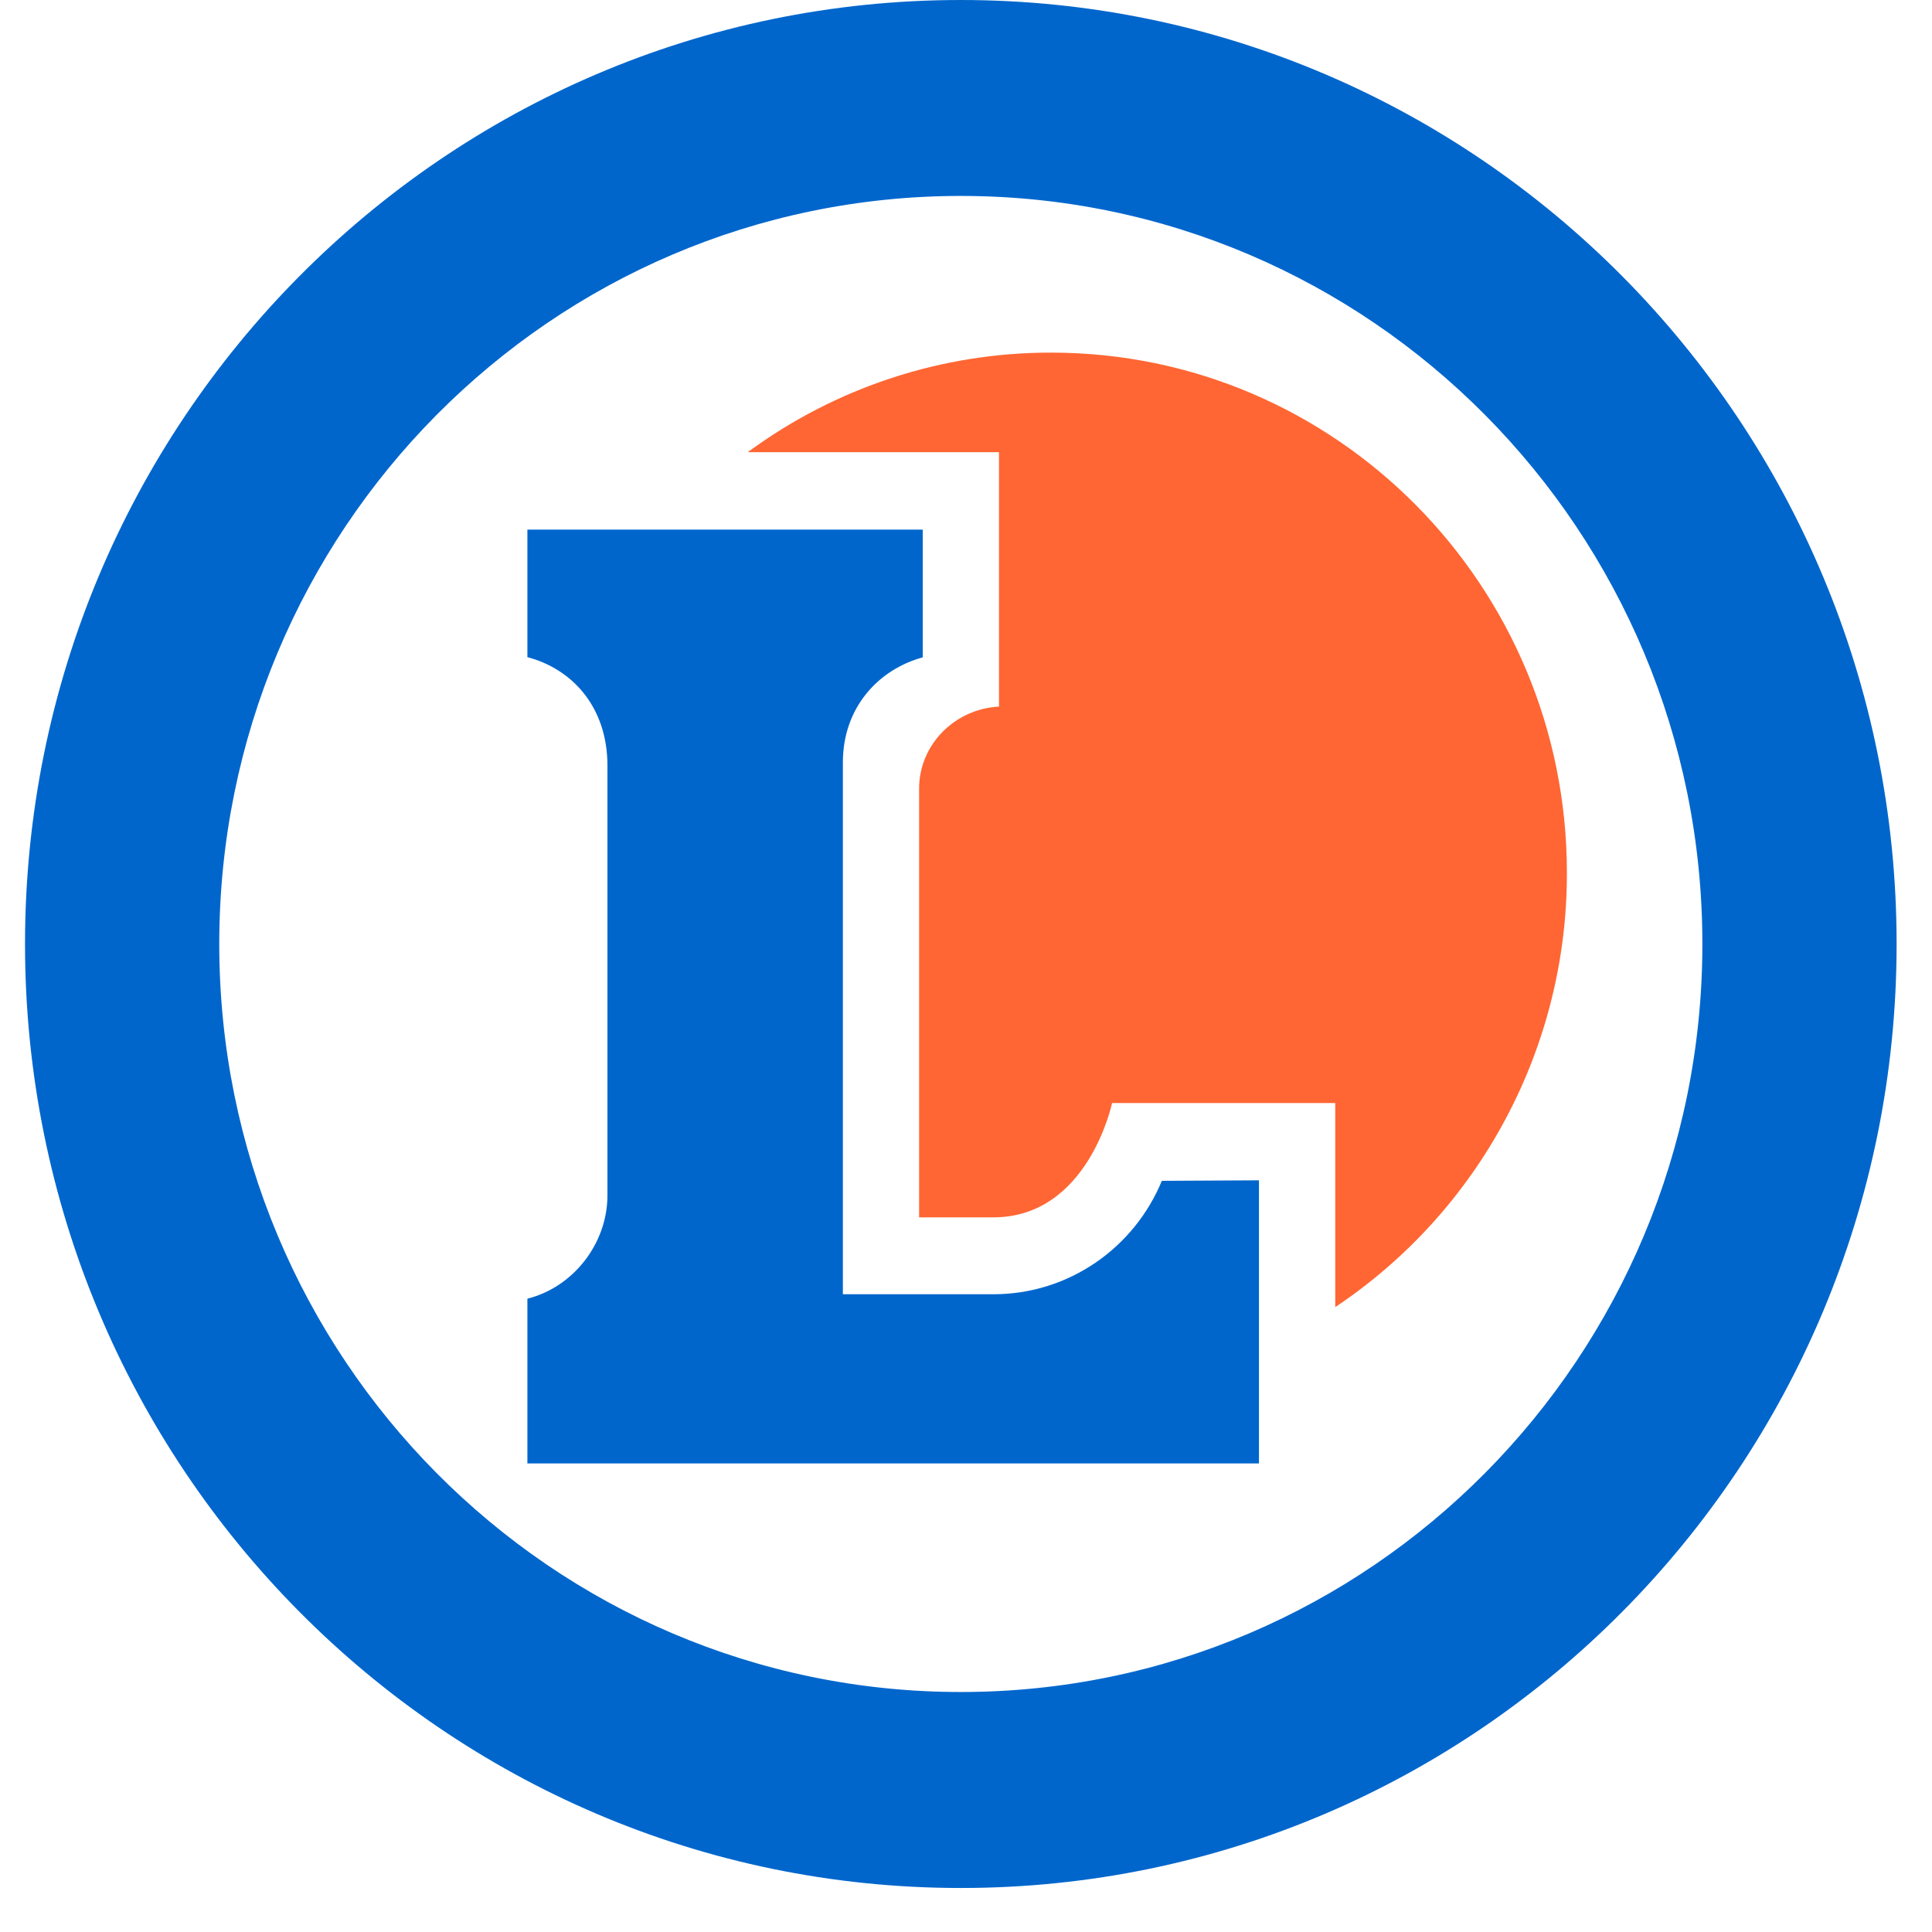 <svg width="41" height="41" viewBox="0 0 41 41" fill="none" xmlns="http://www.w3.org/2000/svg">
<g clip-path="url(#clip0_1685_34)">
<path fill-rule="evenodd" clip-rule="evenodd" d="M15.869 9.596C17.733 8.221 19.99 7.48 22.307 7.483C28.351 7.483 33.252 12.426 33.252 18.523C33.255 20.346 32.808 22.14 31.95 23.748C31.093 25.356 29.851 26.727 28.336 27.739V23.408H23.6C23.6 23.408 23.094 25.834 21.081 25.834H19.505V16.736C19.505 15.792 20.272 15.042 21.2 14.995V9.596H15.868H15.869Z" fill="#FF6633"/>
<path fill-rule="evenodd" clip-rule="evenodd" d="M11.192 13.944V11.239H19.582V13.95C18.645 14.205 17.887 15.013 17.887 16.179V27.466H21.08C22.691 27.466 24.074 26.472 24.656 25.059L26.717 25.048V31.056H11.192V27.56C12.163 27.317 12.891 26.393 12.891 25.365V16.252C12.891 14.966 12.104 14.183 11.192 13.946M0.531 20.033C0.531 8.969 9.422 0 20.39 0C31.358 0 40.249 8.969 40.249 20.033C40.249 31.097 31.358 40.066 20.39 40.066C9.422 40.066 0.531 31.096 0.531 20.033ZM4.653 20.033C4.653 28.8 11.698 35.907 20.39 35.907C29.082 35.907 36.127 28.8 36.127 20.033C36.127 11.266 29.081 4.158 20.39 4.158C11.699 4.158 4.653 11.265 4.653 20.033Z" fill="#0066CC"/>
</g>
<defs>
<clipPath id="clip0_1685_34">
<rect width="41" height="41" fill="white"/>
</clipPath>
</defs>
</svg>
